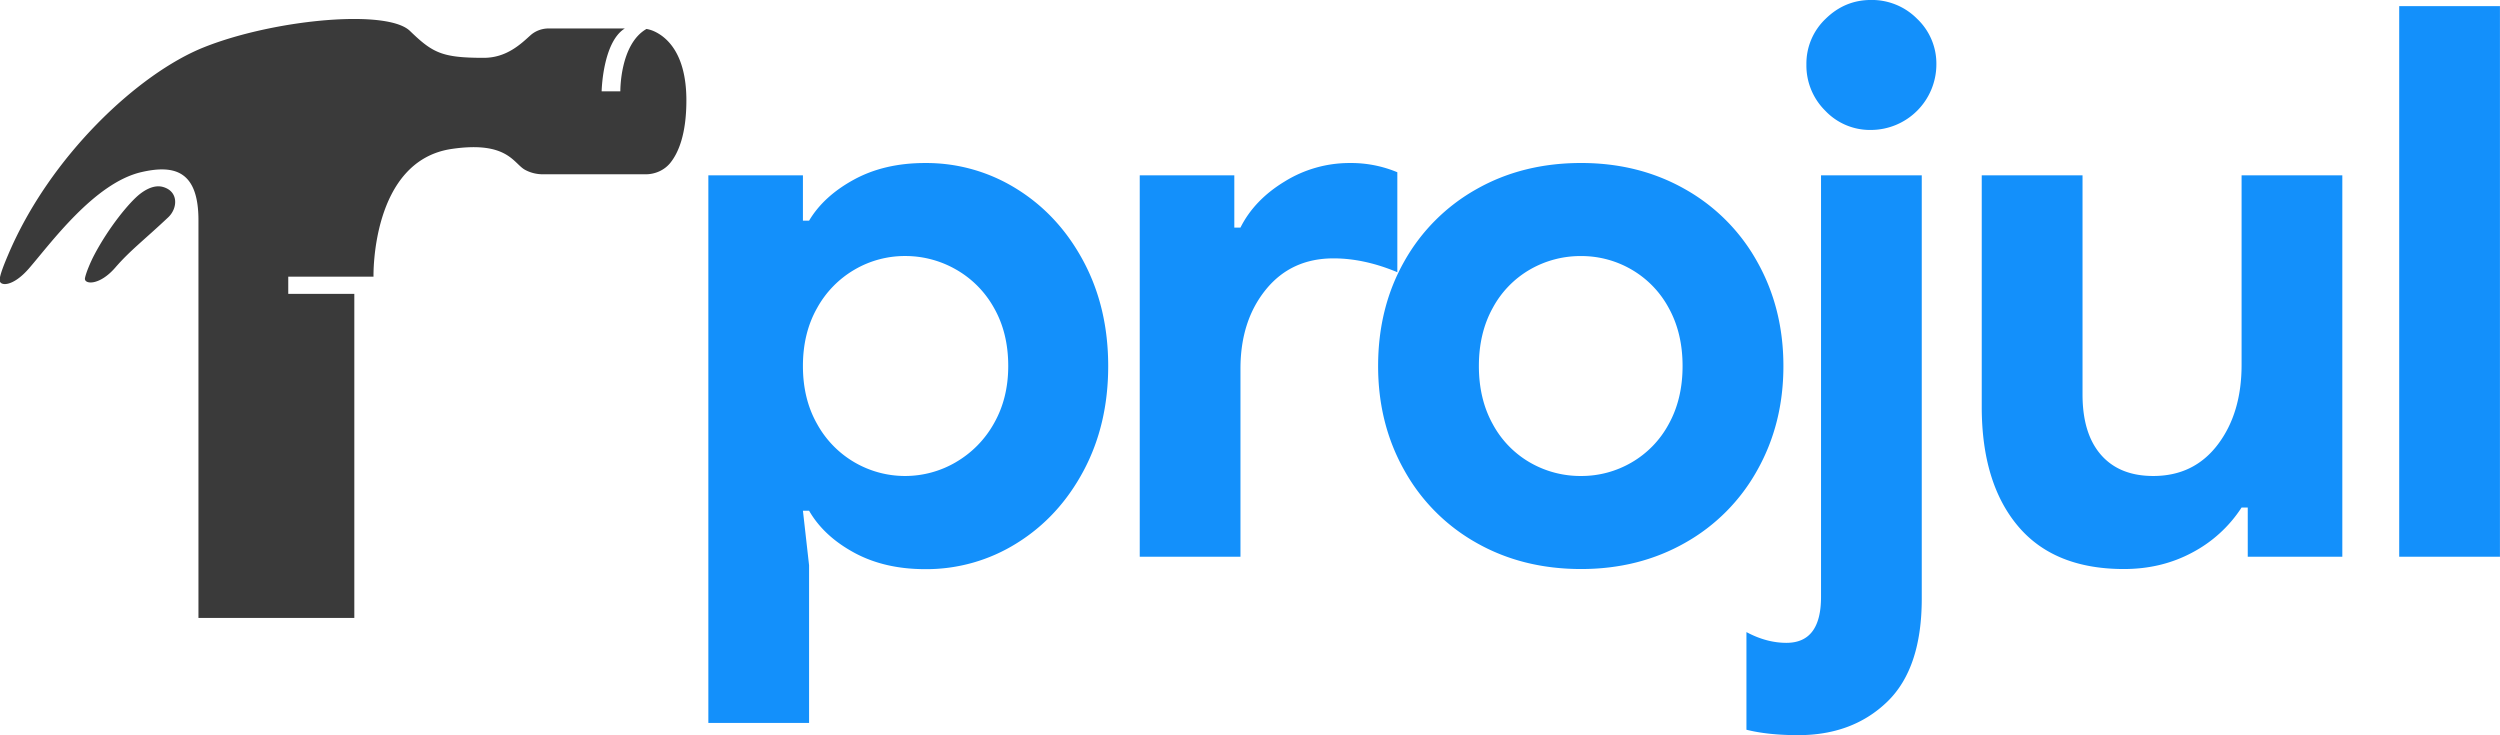 <?xml version="1.0" encoding="UTF-8" standalone="no"?> <svg xmlns:dc="http://purl.org/dc/elements/1.1/" xmlns:cc="http://creativecommons.org/ns#" xmlns:rdf="http://www.w3.org/1999/02/22-rdf-syntax-ns#" xmlns:svg="http://www.w3.org/2000/svg" xmlns="http://www.w3.org/2000/svg" id="Layer_3" data-name="Layer 3" viewBox="0 0 1744.68 513.02" version="1.1"><defs id="defs4"><style id="style2">.cls-1{isolation:isolate;}.cls-2{fill:#ff9136;}.cls-3{fill:#3a3a3a;}</style><style id="style259">.cls-1{fill:#3a3a3a;}</style></defs><title id="title6">Lockup_Dark</title><path id="path8" d="M 1305.711 -0.02 C 1293.544 -0.013 1282.991 4.371 1274.051 13.131 A 43.06 43.06 0 0 0 1260.641 45.061 A 44.33 44.33 0 0 0 1273.789 77.26 L 1273.801 77.279 A 43 43 0 0 0 1305.721 90.689 A 45.8 45.8 0 0 0 1351.34 45.08 A 43.06 43.06 0 0 0 1337.91 13.131 A 44.39 44.39 0 0 0 1305.711 -0.02 z M 1674.34 4.289 L 1674.34 388.51 L 1744.641 388.51 L 1744.641 4.289 L 1674.34 4.289 z M 1103.43 113.75 C 1076.236 113.75 1051.903 119.83 1030.43 131.99 A 131.45 131.45 0 0 0 979.99 182.439 C 967.83 203.919 961.75 228.253 961.75 255.439 C 961.737 282.273 967.817 306.51 979.99 328.15 A 130.84 130.84 0 0 0 1030.43 378.859 C 1051.89 391.026 1076.234 397.109 1103.461 397.109 C 1130.294 397.103 1154.44 391.019 1175.9 378.859 A 130.77 130.77 0 0 0 1226.34 328.15 C 1238.513 306.504 1244.597 282.266 1244.59 255.439 C 1244.583 228.613 1238.5 204.374 1226.34 182.721 A 130.9 130.9 0 0 0 1175.869 131.99 C 1154.409 119.83 1130.263 113.75 1103.43 113.75 z M 645.66 113.77 C 626.713 113.756 610.169 117.601 596.029 125.301 C 581.889 133.001 571.424 142.57 564.631 154.01 L 560.34 154.01 L 560.34 122.35 L 494.34 122.35 L 494.34 504.51 L 564.631 504.51 L 564.631 394.51 L 560.34 356.41 L 564.631 356.41 C 571.438 368.217 581.903 377.967 596.029 385.66 C 610.156 393.353 626.7 397.199 645.66 397.199 A 118.84 118.84 0 0 0 709.789 378.949 C 729.289 366.796 744.764 349.983 756.211 328.51 C 767.658 307.036 773.381 282.703 773.381 255.51 C 773.381 228.336 767.658 204.003 756.211 182.51 C 744.764 161.016 729.289 144.183 709.789 132.01 A 118.83 118.83 0 0 0 645.66 113.77 z M 941.891 113.77 A 85.76 85.76 0 0 0 896.551 126.65 C 882.411 135.224 872.12 145.953 865.68 158.84 L 861.391 158.84 L 861.391 122.35 L 795.391 122.35 L 795.391 388.51 L 865.689 388.51 L 865.689 257.25 C 865.696 235.01 871.6 216.626 883.4 202.1 C 895.2 187.573 910.939 180.311 930.619 180.311 C 944.932 180.311 959.78 183.531 975.16 189.971 L 975.16 120.211 A 83.51 83.51 0 0 0 941.891 113.77 z M 1270.84 122.35 L 1270.84 416.619 C 1270.84 437.952 1262.793 448.619 1246.699 448.619 C 1237.426 448.619 1228.122 446.116 1218.789 441.109 L 1218.789 509.26 C 1228.809 511.766 1240.794 513.031 1254.74 513.051 C 1280.14 513.064 1300.89 505.306 1316.99 489.779 C 1333.09 474.253 1341.141 450.253 1341.141 417.779 L 1341.141 122.35 L 1270.84 122.35 z M 1383 122.35 L 1383 283.881 C 1382.993 319.294 1391.401 347.021 1408.221 367.061 C 1425.041 387.094 1449.71 397.109 1482.23 397.109 C 1499.764 397.109 1515.684 393.264 1529.99 385.57 A 92.21 92.21 0 0 0 1564.34 354.18 L 1568.641 354.18 L 1568.641 388.51 L 1634.641 388.51 L 1634.641 122.359 L 1564.34 122.359 L 1564.34 254.359 C 1564.393 276.906 1558.873 295.513 1547.779 310.18 C 1536.686 324.846 1521.664 332.18 1502.711 332.18 C 1486.971 332.173 1474.807 327.253 1466.221 317.42 C 1457.634 307.587 1453.34 293.542 1453.34 275.289 L 1453.34 122.35 L 1383 122.35 z M 631.711 178.67 A 71 71 0 0 1 667.131 188.061 A 69.74 69.74 0 0 1 693.689 214.891 C 700.309 226.524 703.619 240.03 703.619 255.41 C 703.619 270.443 700.309 283.777 693.689 295.41 A 71.66 71.66 0 0 1 667.131 322.51 L 667.131 322.52 A 70.09 70.09 0 0 1 596.561 322.779 A 70.06 70.06 0 0 1 570.27 295.949 C 563.65 284.323 560.34 270.819 560.34 255.439 C 560.34 240.059 563.65 226.544 570.27 214.891 A 70.2 70.2 0 0 1 596.561 188.061 A 69.45 69.45 0 0 1 631.711 178.67 z M 1103.42 178.699 A 69.47 69.47 0 0 1 1138.561 188.09 A 68.4 68.4 0 0 1 1164.561 214.92 C 1171.001 226.547 1174.221 240.053 1174.221 255.439 C 1174.221 270.826 1171.001 284.329 1164.561 295.949 A 68.27 68.27 0 0 1 1138.561 322.779 A 69.38 69.38 0 0 1 1103.42 332.18 A 70.39 70.39 0 0 1 1067.73 322.779 A 68.2 68.2 0 0 1 1041.73 295.949 C 1035.291 284.329 1032.07 270.826 1032.07 255.439 C 1032.07 240.053 1035.291 226.547 1041.73 214.92 A 68.33 68.33 0 0 1 1067.73 188.09 A 70.48 70.48 0 0 1 1103.42 178.699 z " style="fill:#1390fb;fill-opacity:1"></path><path id="path265" d="M 246.211 13.248 C 214.764 13.393 172.432 20.938 142.203 33.041 C 96.743 51.228 34.731 108.839 5.488 178.266 C 3.32 183.358 -0.293 192.095 -0.242 195.49 C -0.184 199.842 8.929 200.305 20.146 187.406 C 35.36 169.893 65.916 127.619 98.779 120.088 C 121.864 114.794 138.494 119.281 138.494 153.674 L 138.494 431.256 L 247.268 431.256 L 247.268 205.102 L 201.164 205.102 L 201.164 193.092 L 260.66 193.092 C 260.66 193.092 258.724 112.173 315.322 103.922 C 354.257 98.25 358.332 114.094 366.391 118.506 A 24.573 22.902 0 0 0 378.873 121.625 L 450.547 121.625 A 21.509 20.046 0 0 0 467.676 113.811 C 473.32 106.893 479.008 93.98 479.008 70.027 C 479.008 36.779 464.792 25.497 456.221 21.725 A 20.475 19.083 0 0 0 451.162 20.209 C 432.501 30.899 432.92 63.736 432.92 63.736 L 419.867 63.736 C 419.867 63.736 420.538 29.424 436.062 19.859 L 382.84 19.859 A 18.322 17.075 0 0 0 370.148 24.676 C 363.644 30.529 353.612 40.364 337.625 40.357 C 308.376 40.357 301.987 36.934 286.094 21.59 C 280.028 15.737 265.079 13.161 246.211 13.248 z M 110.441 130.031 C 105.618 130.052 101.005 132.795 97.805 135.264 C 90.36 141.016 76.006 158.531 65.801 177.869 C 63.206 182.78 59.911 190.593 59.297 194.17 C 58.574 198.474 69.277 199.646 80.473 186.713 C 90.743 174.844 100.435 167.636 117.369 151.686 C 124.004 145.495 124.828 133.654 113.799 130.488 C 112.678 130.166 111.554 130.026 110.441 130.031 z " style="fill:#3a3a3a;stroke-width:0.698"></path></svg> 